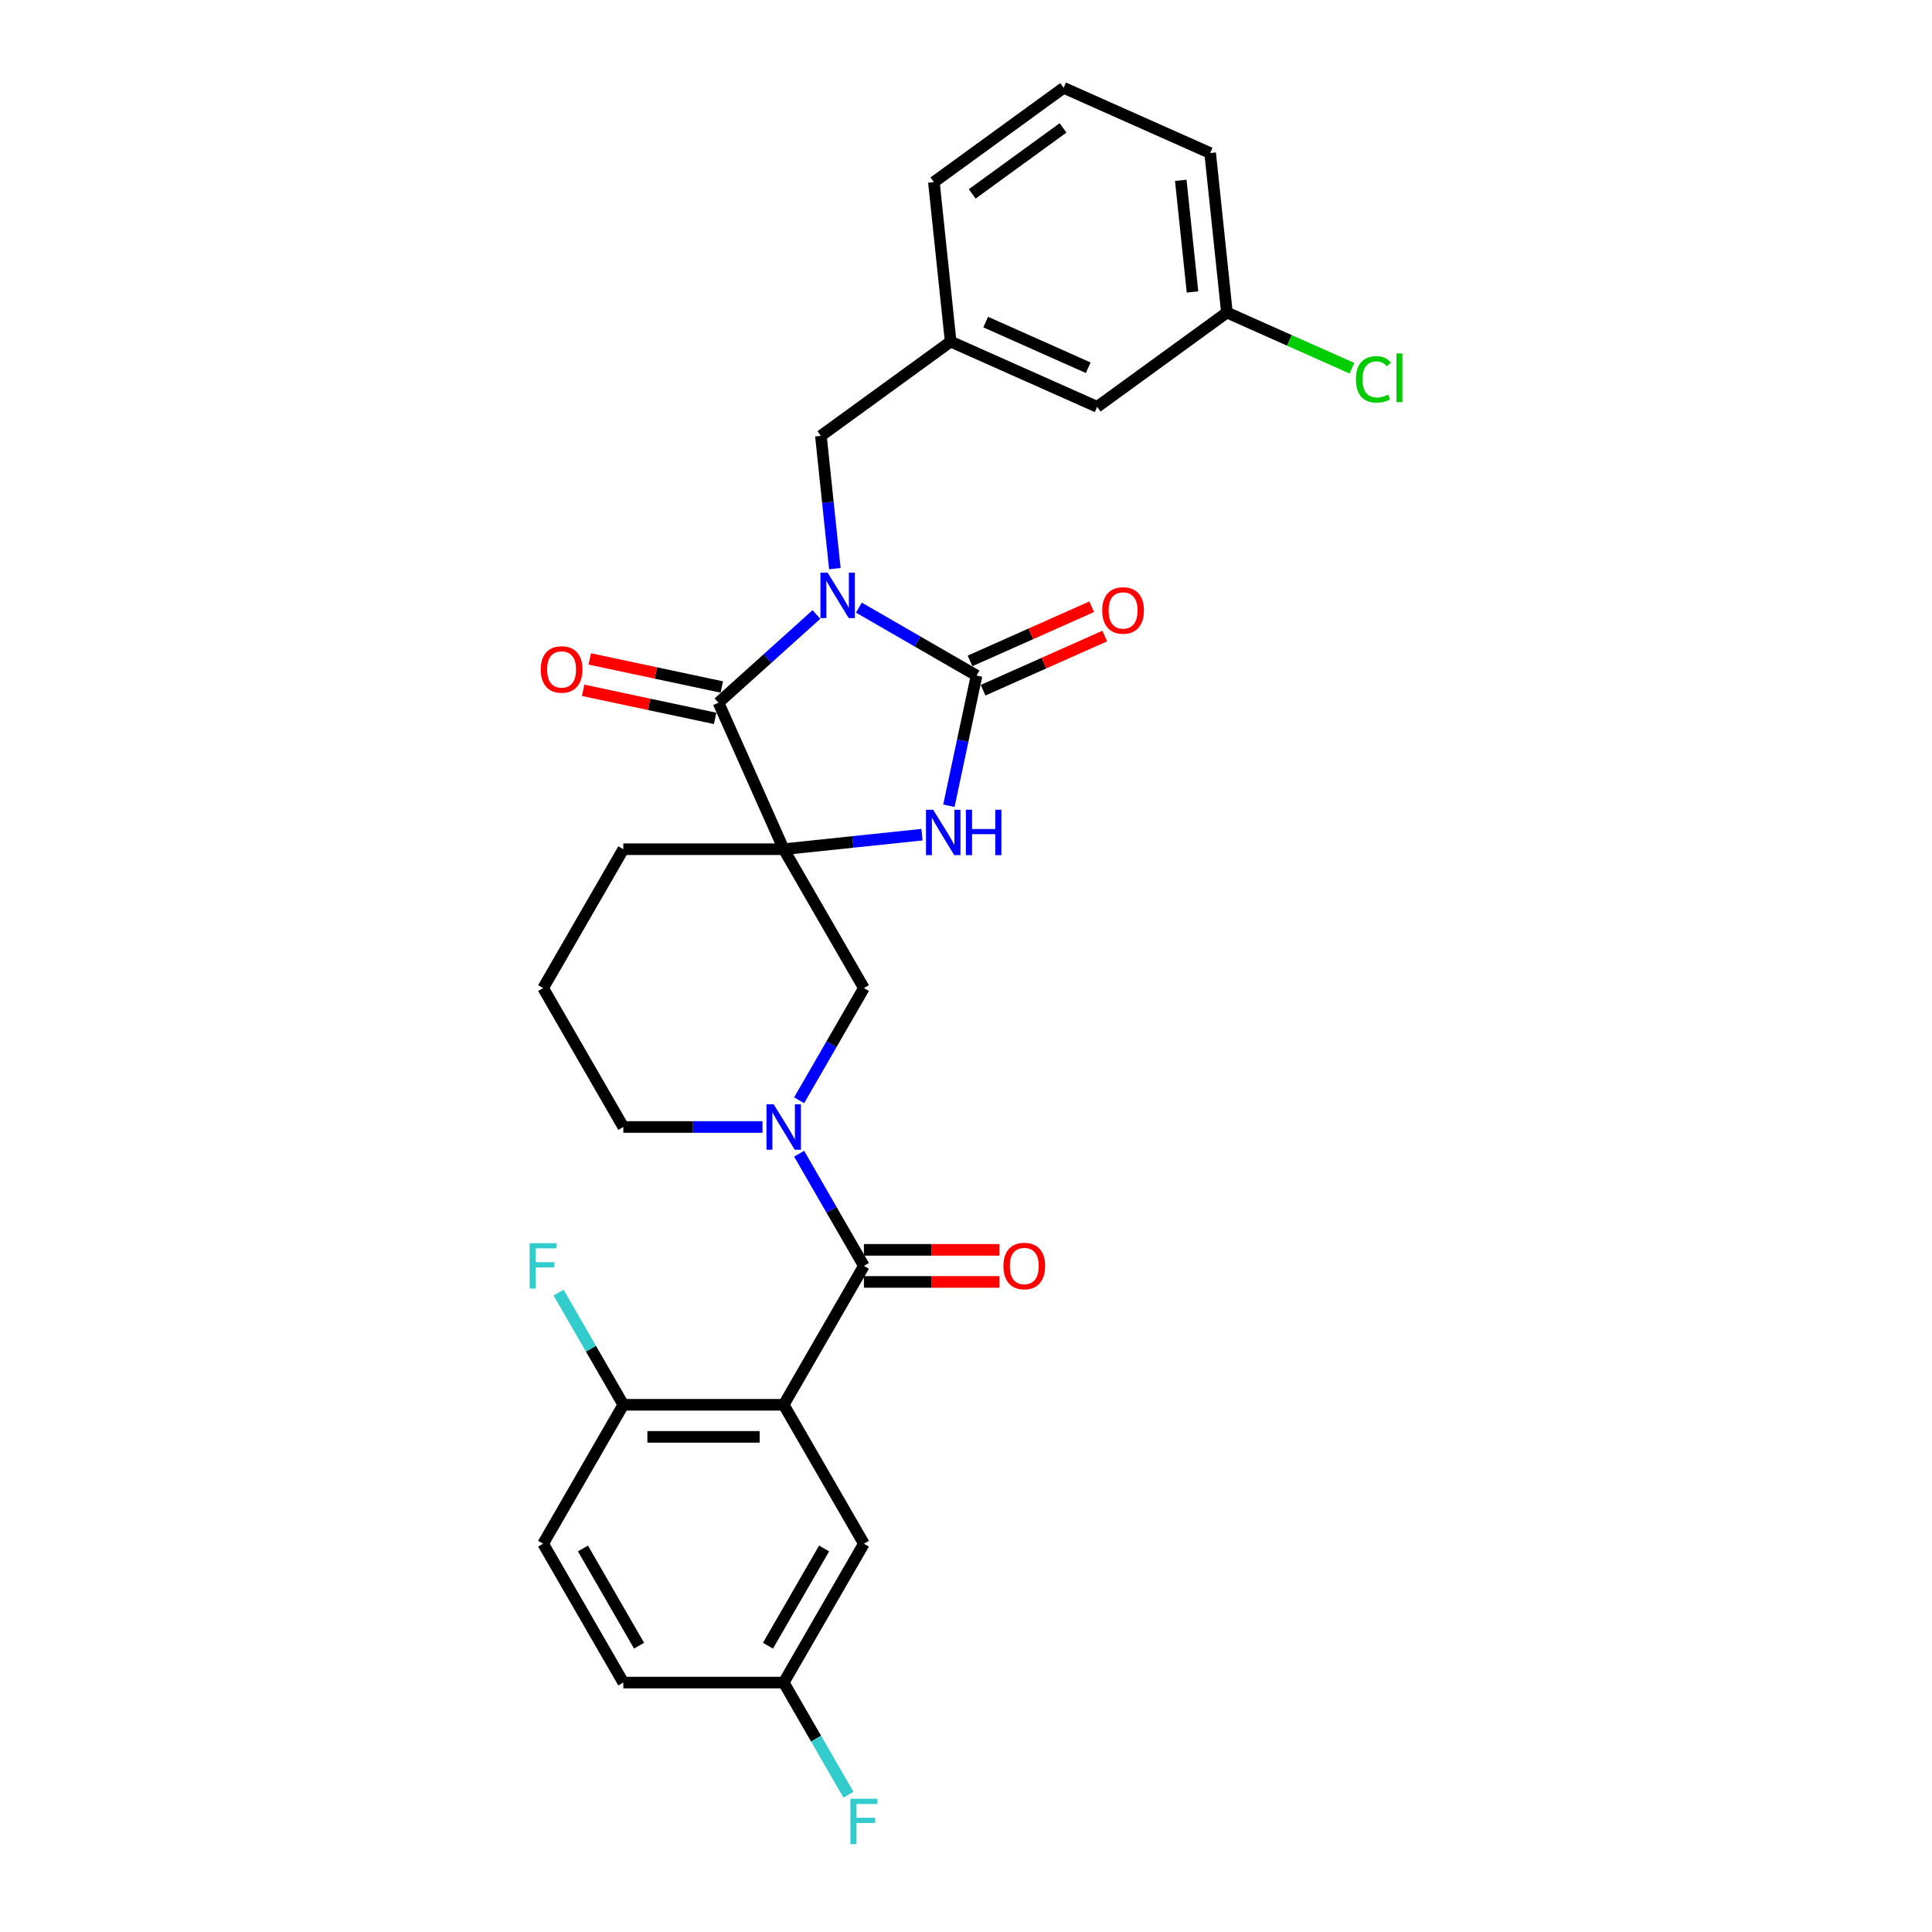 <?xml version='1.0' encoding='iso-8859-1'?>
<svg version='1.1' baseProfile='full'
              xmlns='http://www.w3.org/2000/svg'
                      xmlns:rdkit='http://www.rdkit.org/xml'
                      xmlns:xlink='http://www.w3.org/1999/xlink'
                  xml:space='preserve'
width='1000px' height='1000px' viewBox='0 0 1000 1000'>
<!-- END OF HEADER -->
<rect style='opacity:1.0;fill:#FFFFFF;stroke:none' width='1000' height='1000' x='0' y='0'> </rect>
<path class='bond-1' d='M 444.564,314.507 L 475.014,332.088' style='fill:none;fill-rule:evenodd;stroke:#0000FF;stroke-width:6px;stroke-linecap:butt;stroke-linejoin:miter;stroke-opacity:1' />
<path class='bond-1' d='M 475.014,332.088 L 505.465,349.668' style='fill:none;fill-rule:evenodd;stroke:#000000;stroke-width:6px;stroke-linecap:butt;stroke-linejoin:miter;stroke-opacity:1' />
<path class='bond-2' d='M 422.582,318.058 L 397.232,340.883' style='fill:none;fill-rule:evenodd;stroke:#0000FF;stroke-width:6px;stroke-linecap:butt;stroke-linejoin:miter;stroke-opacity:1' />
<path class='bond-2' d='M 397.232,340.883 L 371.881,363.709' style='fill:none;fill-rule:evenodd;stroke:#000000;stroke-width:6px;stroke-linecap:butt;stroke-linejoin:miter;stroke-opacity:1' />
<path class='bond-8' d='M 432.119,294.331 L 428.507,259.967' style='fill:none;fill-rule:evenodd;stroke:#0000FF;stroke-width:6px;stroke-linecap:butt;stroke-linejoin:miter;stroke-opacity:1' />
<path class='bond-8' d='M 428.507,259.967 L 424.895,225.602' style='fill:none;fill-rule:evenodd;stroke:#000000;stroke-width:6px;stroke-linecap:butt;stroke-linejoin:miter;stroke-opacity:1' />
<path class='bond-0' d='M 405.646,439.546 L 371.881,363.709' style='fill:none;fill-rule:evenodd;stroke:#000000;stroke-width:6px;stroke-linecap:butt;stroke-linejoin:miter;stroke-opacity:1' />
<path class='bond-7' d='M 405.646,439.546 L 447.153,511.438' style='fill:none;fill-rule:evenodd;stroke:#000000;stroke-width:6px;stroke-linecap:butt;stroke-linejoin:miter;stroke-opacity:1' />
<path class='bond-15' d='M 405.646,439.546 L 322.632,439.546' style='fill:none;fill-rule:evenodd;stroke:#000000;stroke-width:6px;stroke-linecap:butt;stroke-linejoin:miter;stroke-opacity:1' />
<path class='bond-29' d='M 405.646,439.546 L 441.43,435.785' style='fill:none;fill-rule:evenodd;stroke:#000000;stroke-width:6px;stroke-linecap:butt;stroke-linejoin:miter;stroke-opacity:1' />
<path class='bond-29' d='M 441.43,435.785 L 477.214,432.024' style='fill:none;fill-rule:evenodd;stroke:#0000FF;stroke-width:6px;stroke-linecap:butt;stroke-linejoin:miter;stroke-opacity:1' />
<path class='bond-3' d='M 505.465,349.668 L 498.305,383.353' style='fill:none;fill-rule:evenodd;stroke:#000000;stroke-width:6px;stroke-linecap:butt;stroke-linejoin:miter;stroke-opacity:1' />
<path class='bond-3' d='M 498.305,383.353 L 491.145,417.038' style='fill:none;fill-rule:evenodd;stroke:#0000FF;stroke-width:6px;stroke-linecap:butt;stroke-linejoin:miter;stroke-opacity:1' />
<path class='bond-11' d='M 508.841,357.252 L 540.326,343.234' style='fill:none;fill-rule:evenodd;stroke:#000000;stroke-width:6px;stroke-linecap:butt;stroke-linejoin:miter;stroke-opacity:1' />
<path class='bond-11' d='M 540.326,343.234 L 571.811,329.216' style='fill:none;fill-rule:evenodd;stroke:#FF0000;stroke-width:6px;stroke-linecap:butt;stroke-linejoin:miter;stroke-opacity:1' />
<path class='bond-11' d='M 502.088,342.085 L 533.573,328.067' style='fill:none;fill-rule:evenodd;stroke:#000000;stroke-width:6px;stroke-linecap:butt;stroke-linejoin:miter;stroke-opacity:1' />
<path class='bond-11' d='M 533.573,328.067 L 565.058,314.049' style='fill:none;fill-rule:evenodd;stroke:#FF0000;stroke-width:6px;stroke-linecap:butt;stroke-linejoin:miter;stroke-opacity:1' />
<path class='bond-12' d='M 373.607,355.589 L 339.441,348.326' style='fill:none;fill-rule:evenodd;stroke:#000000;stroke-width:6px;stroke-linecap:butt;stroke-linejoin:miter;stroke-opacity:1' />
<path class='bond-12' d='M 339.441,348.326 L 305.275,341.064' style='fill:none;fill-rule:evenodd;stroke:#FF0000;stroke-width:6px;stroke-linecap:butt;stroke-linejoin:miter;stroke-opacity:1' />
<path class='bond-12' d='M 370.155,371.829 L 335.989,364.566' style='fill:none;fill-rule:evenodd;stroke:#000000;stroke-width:6px;stroke-linecap:butt;stroke-linejoin:miter;stroke-opacity:1' />
<path class='bond-12' d='M 335.989,364.566 L 301.823,357.304' style='fill:none;fill-rule:evenodd;stroke:#FF0000;stroke-width:6px;stroke-linecap:butt;stroke-linejoin:miter;stroke-opacity:1' />
<path class='bond-4' d='M 447.153,655.222 L 430.392,626.191' style='fill:none;fill-rule:evenodd;stroke:#000000;stroke-width:6px;stroke-linecap:butt;stroke-linejoin:miter;stroke-opacity:1' />
<path class='bond-4' d='M 430.392,626.191 L 413.631,597.16' style='fill:none;fill-rule:evenodd;stroke:#0000FF;stroke-width:6px;stroke-linecap:butt;stroke-linejoin:miter;stroke-opacity:1' />
<path class='bond-5' d='M 447.153,655.222 L 405.646,727.114' style='fill:none;fill-rule:evenodd;stroke:#000000;stroke-width:6px;stroke-linecap:butt;stroke-linejoin:miter;stroke-opacity:1' />
<path class='bond-13' d='M 447.153,663.523 L 482.227,663.523' style='fill:none;fill-rule:evenodd;stroke:#000000;stroke-width:6px;stroke-linecap:butt;stroke-linejoin:miter;stroke-opacity:1' />
<path class='bond-13' d='M 482.227,663.523 L 517.3,663.523' style='fill:none;fill-rule:evenodd;stroke:#FF0000;stroke-width:6px;stroke-linecap:butt;stroke-linejoin:miter;stroke-opacity:1' />
<path class='bond-13' d='M 447.153,646.921 L 482.227,646.921' style='fill:none;fill-rule:evenodd;stroke:#000000;stroke-width:6px;stroke-linecap:butt;stroke-linejoin:miter;stroke-opacity:1' />
<path class='bond-13' d='M 482.227,646.921 L 517.3,646.921' style='fill:none;fill-rule:evenodd;stroke:#FF0000;stroke-width:6px;stroke-linecap:butt;stroke-linejoin:miter;stroke-opacity:1' />
<path class='bond-9' d='M 405.646,727.114 L 322.632,727.114' style='fill:none;fill-rule:evenodd;stroke:#000000;stroke-width:6px;stroke-linecap:butt;stroke-linejoin:miter;stroke-opacity:1' />
<path class='bond-9' d='M 393.194,743.717 L 335.084,743.717' style='fill:none;fill-rule:evenodd;stroke:#000000;stroke-width:6px;stroke-linecap:butt;stroke-linejoin:miter;stroke-opacity:1' />
<path class='bond-10' d='M 405.646,727.114 L 447.153,799.006' style='fill:none;fill-rule:evenodd;stroke:#000000;stroke-width:6px;stroke-linecap:butt;stroke-linejoin:miter;stroke-opacity:1' />
<path class='bond-6' d='M 413.631,569.5 L 430.392,540.469' style='fill:none;fill-rule:evenodd;stroke:#0000FF;stroke-width:6px;stroke-linecap:butt;stroke-linejoin:miter;stroke-opacity:1' />
<path class='bond-6' d='M 430.392,540.469 L 447.153,511.438' style='fill:none;fill-rule:evenodd;stroke:#000000;stroke-width:6px;stroke-linecap:butt;stroke-linejoin:miter;stroke-opacity:1' />
<path class='bond-31' d='M 394.655,583.33 L 358.644,583.33' style='fill:none;fill-rule:evenodd;stroke:#0000FF;stroke-width:6px;stroke-linecap:butt;stroke-linejoin:miter;stroke-opacity:1' />
<path class='bond-31' d='M 358.644,583.33 L 322.632,583.33' style='fill:none;fill-rule:evenodd;stroke:#000000;stroke-width:6px;stroke-linecap:butt;stroke-linejoin:miter;stroke-opacity:1' />
<path class='bond-14' d='M 424.895,225.602 L 492.055,176.808' style='fill:none;fill-rule:evenodd;stroke:#000000;stroke-width:6px;stroke-linecap:butt;stroke-linejoin:miter;stroke-opacity:1' />
<path class='bond-16' d='M 322.632,727.114 L 281.125,799.006' style='fill:none;fill-rule:evenodd;stroke:#000000;stroke-width:6px;stroke-linecap:butt;stroke-linejoin:miter;stroke-opacity:1' />
<path class='bond-20' d='M 322.632,727.114 L 305.871,698.083' style='fill:none;fill-rule:evenodd;stroke:#000000;stroke-width:6px;stroke-linecap:butt;stroke-linejoin:miter;stroke-opacity:1' />
<path class='bond-20' d='M 305.871,698.083 L 289.11,669.052' style='fill:none;fill-rule:evenodd;stroke:#33CCCC;stroke-width:6px;stroke-linecap:butt;stroke-linejoin:miter;stroke-opacity:1' />
<path class='bond-17' d='M 447.153,799.006 L 405.646,870.899' style='fill:none;fill-rule:evenodd;stroke:#000000;stroke-width:6px;stroke-linecap:butt;stroke-linejoin:miter;stroke-opacity:1' />
<path class='bond-17' d='M 426.549,801.489 L 397.494,851.813' style='fill:none;fill-rule:evenodd;stroke:#000000;stroke-width:6px;stroke-linecap:butt;stroke-linejoin:miter;stroke-opacity:1' />
<path class='bond-19' d='M 492.055,176.808 L 567.892,210.573' style='fill:none;fill-rule:evenodd;stroke:#000000;stroke-width:6px;stroke-linecap:butt;stroke-linejoin:miter;stroke-opacity:1' />
<path class='bond-19' d='M 510.184,166.705 L 563.269,190.341' style='fill:none;fill-rule:evenodd;stroke:#000000;stroke-width:6px;stroke-linecap:butt;stroke-linejoin:miter;stroke-opacity:1' />
<path class='bond-27' d='M 492.055,176.808 L 483.378,94.249' style='fill:none;fill-rule:evenodd;stroke:#000000;stroke-width:6px;stroke-linecap:butt;stroke-linejoin:miter;stroke-opacity:1' />
<path class='bond-25' d='M 322.632,439.546 L 281.125,511.438' style='fill:none;fill-rule:evenodd;stroke:#000000;stroke-width:6px;stroke-linecap:butt;stroke-linejoin:miter;stroke-opacity:1' />
<path class='bond-32' d='M 281.125,799.006 L 322.632,870.899' style='fill:none;fill-rule:evenodd;stroke:#000000;stroke-width:6px;stroke-linecap:butt;stroke-linejoin:miter;stroke-opacity:1' />
<path class='bond-32' d='M 301.73,801.489 L 330.785,851.813' style='fill:none;fill-rule:evenodd;stroke:#000000;stroke-width:6px;stroke-linecap:butt;stroke-linejoin:miter;stroke-opacity:1' />
<path class='bond-22' d='M 405.646,870.899 L 322.632,870.899' style='fill:none;fill-rule:evenodd;stroke:#000000;stroke-width:6px;stroke-linecap:butt;stroke-linejoin:miter;stroke-opacity:1' />
<path class='bond-23' d='M 405.646,870.899 L 422.407,899.93' style='fill:none;fill-rule:evenodd;stroke:#000000;stroke-width:6px;stroke-linecap:butt;stroke-linejoin:miter;stroke-opacity:1' />
<path class='bond-23' d='M 422.407,899.93 L 439.168,928.961' style='fill:none;fill-rule:evenodd;stroke:#33CCCC;stroke-width:6px;stroke-linecap:butt;stroke-linejoin:miter;stroke-opacity:1' />
<path class='bond-18' d='M 322.632,583.33 L 281.125,511.438' style='fill:none;fill-rule:evenodd;stroke:#000000;stroke-width:6px;stroke-linecap:butt;stroke-linejoin:miter;stroke-opacity:1' />
<path class='bond-21' d='M 567.892,210.573 L 635.052,161.778' style='fill:none;fill-rule:evenodd;stroke:#000000;stroke-width:6px;stroke-linecap:butt;stroke-linejoin:miter;stroke-opacity:1' />
<path class='bond-24' d='M 635.052,161.778 L 667.4,176.181' style='fill:none;fill-rule:evenodd;stroke:#000000;stroke-width:6px;stroke-linecap:butt;stroke-linejoin:miter;stroke-opacity:1' />
<path class='bond-24' d='M 667.4,176.181 L 699.748,190.583' style='fill:none;fill-rule:evenodd;stroke:#00CC00;stroke-width:6px;stroke-linecap:butt;stroke-linejoin:miter;stroke-opacity:1' />
<path class='bond-30' d='M 635.052,161.778 L 626.374,79.219' style='fill:none;fill-rule:evenodd;stroke:#000000;stroke-width:6px;stroke-linecap:butt;stroke-linejoin:miter;stroke-opacity:1' />
<path class='bond-30' d='M 617.238,151.13 L 611.164,93.339' style='fill:none;fill-rule:evenodd;stroke:#000000;stroke-width:6px;stroke-linecap:butt;stroke-linejoin:miter;stroke-opacity:1' />
<path class='bond-26' d='M 550.537,45.455 L 483.378,94.249' style='fill:none;fill-rule:evenodd;stroke:#000000;stroke-width:6px;stroke-linecap:butt;stroke-linejoin:miter;stroke-opacity:1' />
<path class='bond-26' d='M 550.222,66.206 L 503.211,100.362' style='fill:none;fill-rule:evenodd;stroke:#000000;stroke-width:6px;stroke-linecap:butt;stroke-linejoin:miter;stroke-opacity:1' />
<path class='bond-28' d='M 550.537,45.455 L 626.374,79.219' style='fill:none;fill-rule:evenodd;stroke:#000000;stroke-width:6px;stroke-linecap:butt;stroke-linejoin:miter;stroke-opacity:1' />
<path  class='atom-0' d='M 428.376 296.407
L 436.08 308.859
Q 436.844 310.087, 438.072 312.312
Q 439.301 314.537, 439.367 314.67
L 439.367 296.407
L 442.488 296.407
L 442.488 319.916
L 439.268 319.916
L 430.999 306.302
Q 430.036 304.708, 429.007 302.882
Q 428.011 301.056, 427.712 300.491
L 427.712 319.916
L 424.657 319.916
L 424.657 296.407
L 428.376 296.407
' fill='#0000FF'/>
<path  class='atom-4' d='M 483.009 419.114
L 490.712 431.566
Q 491.476 432.794, 492.705 435.019
Q 493.933 437.244, 494 437.377
L 494 419.114
L 497.121 419.114
L 497.121 442.623
L 493.9 442.623
L 485.632 429.009
Q 484.669 427.415, 483.64 425.589
Q 482.643 423.762, 482.345 423.198
L 482.345 442.623
L 479.29 442.623
L 479.29 419.114
L 483.009 419.114
' fill='#0000FF'/>
<path  class='atom-4' d='M 499.944 419.114
L 503.131 419.114
L 503.131 429.108
L 515.152 429.108
L 515.152 419.114
L 518.339 419.114
L 518.339 442.623
L 515.152 442.623
L 515.152 431.765
L 503.131 431.765
L 503.131 442.623
L 499.944 442.623
L 499.944 419.114
' fill='#0000FF'/>
<path  class='atom-7' d='M 400.45 571.575
L 408.153 584.027
Q 408.917 585.256, 410.146 587.481
Q 411.374 589.705, 411.441 589.838
L 411.441 571.575
L 414.562 571.575
L 414.562 595.085
L 411.341 595.085
L 403.073 581.47
Q 402.11 579.877, 401.08 578.05
Q 400.084 576.224, 399.785 575.659
L 399.785 595.085
L 396.731 595.085
L 396.731 571.575
L 400.45 571.575
' fill='#0000FF'/>
<path  class='atom-12' d='M 570.51 315.97
Q 570.51 310.325, 573.299 307.171
Q 576.089 304.016, 581.302 304.016
Q 586.515 304.016, 589.304 307.171
Q 592.094 310.325, 592.094 315.97
Q 592.094 321.681, 589.271 324.936
Q 586.449 328.157, 581.302 328.157
Q 576.122 328.157, 573.299 324.936
Q 570.51 321.715, 570.51 315.97
M 581.302 325.5
Q 584.888 325.5, 586.814 323.109
Q 588.773 320.685, 588.773 315.97
Q 588.773 311.355, 586.814 309.03
Q 584.888 306.673, 581.302 306.673
Q 577.716 306.673, 575.757 308.997
Q 573.831 311.321, 573.831 315.97
Q 573.831 320.718, 575.757 323.109
Q 577.716 325.5, 581.302 325.5
' fill='#FF0000'/>
<path  class='atom-13' d='M 279.89 346.516
Q 279.89 340.871, 282.679 337.716
Q 285.468 334.562, 290.682 334.562
Q 295.895 334.562, 298.684 337.716
Q 301.473 340.871, 301.473 346.516
Q 301.473 352.227, 298.651 355.481
Q 295.828 358.702, 290.682 358.702
Q 285.501 358.702, 282.679 355.481
Q 279.89 352.26, 279.89 346.516
M 290.682 356.046
Q 294.268 356.046, 296.194 353.655
Q 298.153 351.231, 298.153 346.516
Q 298.153 341.9, 296.194 339.576
Q 294.268 337.218, 290.682 337.218
Q 287.095 337.218, 285.136 339.542
Q 283.21 341.867, 283.21 346.516
Q 283.21 351.264, 285.136 353.655
Q 287.095 356.046, 290.682 356.046
' fill='#FF0000'/>
<path  class='atom-14' d='M 519.375 655.289
Q 519.375 649.644, 522.165 646.489
Q 524.954 643.335, 530.167 643.335
Q 535.38 643.335, 538.17 646.489
Q 540.959 649.644, 540.959 655.289
Q 540.959 661, 538.136 664.254
Q 535.314 667.475, 530.167 667.475
Q 524.987 667.475, 522.165 664.254
Q 519.375 661.033, 519.375 655.289
M 530.167 664.818
Q 533.753 664.818, 535.679 662.428
Q 537.638 660.004, 537.638 655.289
Q 537.638 650.673, 535.679 648.349
Q 533.753 645.991, 530.167 645.991
Q 526.581 645.991, 524.622 648.315
Q 522.696 650.64, 522.696 655.289
Q 522.696 660.037, 524.622 662.428
Q 526.581 664.818, 530.167 664.818
' fill='#FF0000'/>
<path  class='atom-21' d='M 274.136 643.467
L 288.115 643.467
L 288.115 646.157
L 277.29 646.157
L 277.29 653.296
L 286.92 653.296
L 286.92 656.019
L 277.29 656.019
L 277.29 666.977
L 274.136 666.977
L 274.136 643.467
' fill='#33CCCC'/>
<path  class='atom-24' d='M 440.163 931.036
L 454.143 931.036
L 454.143 933.726
L 443.318 933.726
L 443.318 940.865
L 452.948 940.865
L 452.948 943.588
L 443.318 943.588
L 443.318 954.545
L 440.163 954.545
L 440.163 931.036
' fill='#33CCCC'/>
<path  class='atom-25' d='M 701.824 196.357
Q 701.824 190.513, 704.546 187.458
Q 707.303 184.37, 712.516 184.37
Q 717.364 184.37, 719.954 187.79
L 717.762 189.583
Q 715.87 187.092, 712.516 187.092
Q 708.963 187.092, 707.07 189.483
Q 705.211 191.841, 705.211 196.357
Q 705.211 201.006, 707.136 203.396
Q 709.096 205.787, 712.881 205.787
Q 715.471 205.787, 718.493 204.227
L 719.423 206.717
Q 718.194 207.514, 716.334 207.979
Q 714.475 208.444, 712.416 208.444
Q 707.303 208.444, 704.546 205.322
Q 701.824 202.201, 701.824 196.357
' fill='#00CC00'/>
<path  class='atom-25' d='M 722.81 182.942
L 725.864 182.942
L 725.864 208.145
L 722.81 208.145
L 722.81 182.942
' fill='#00CC00'/>
</svg>
